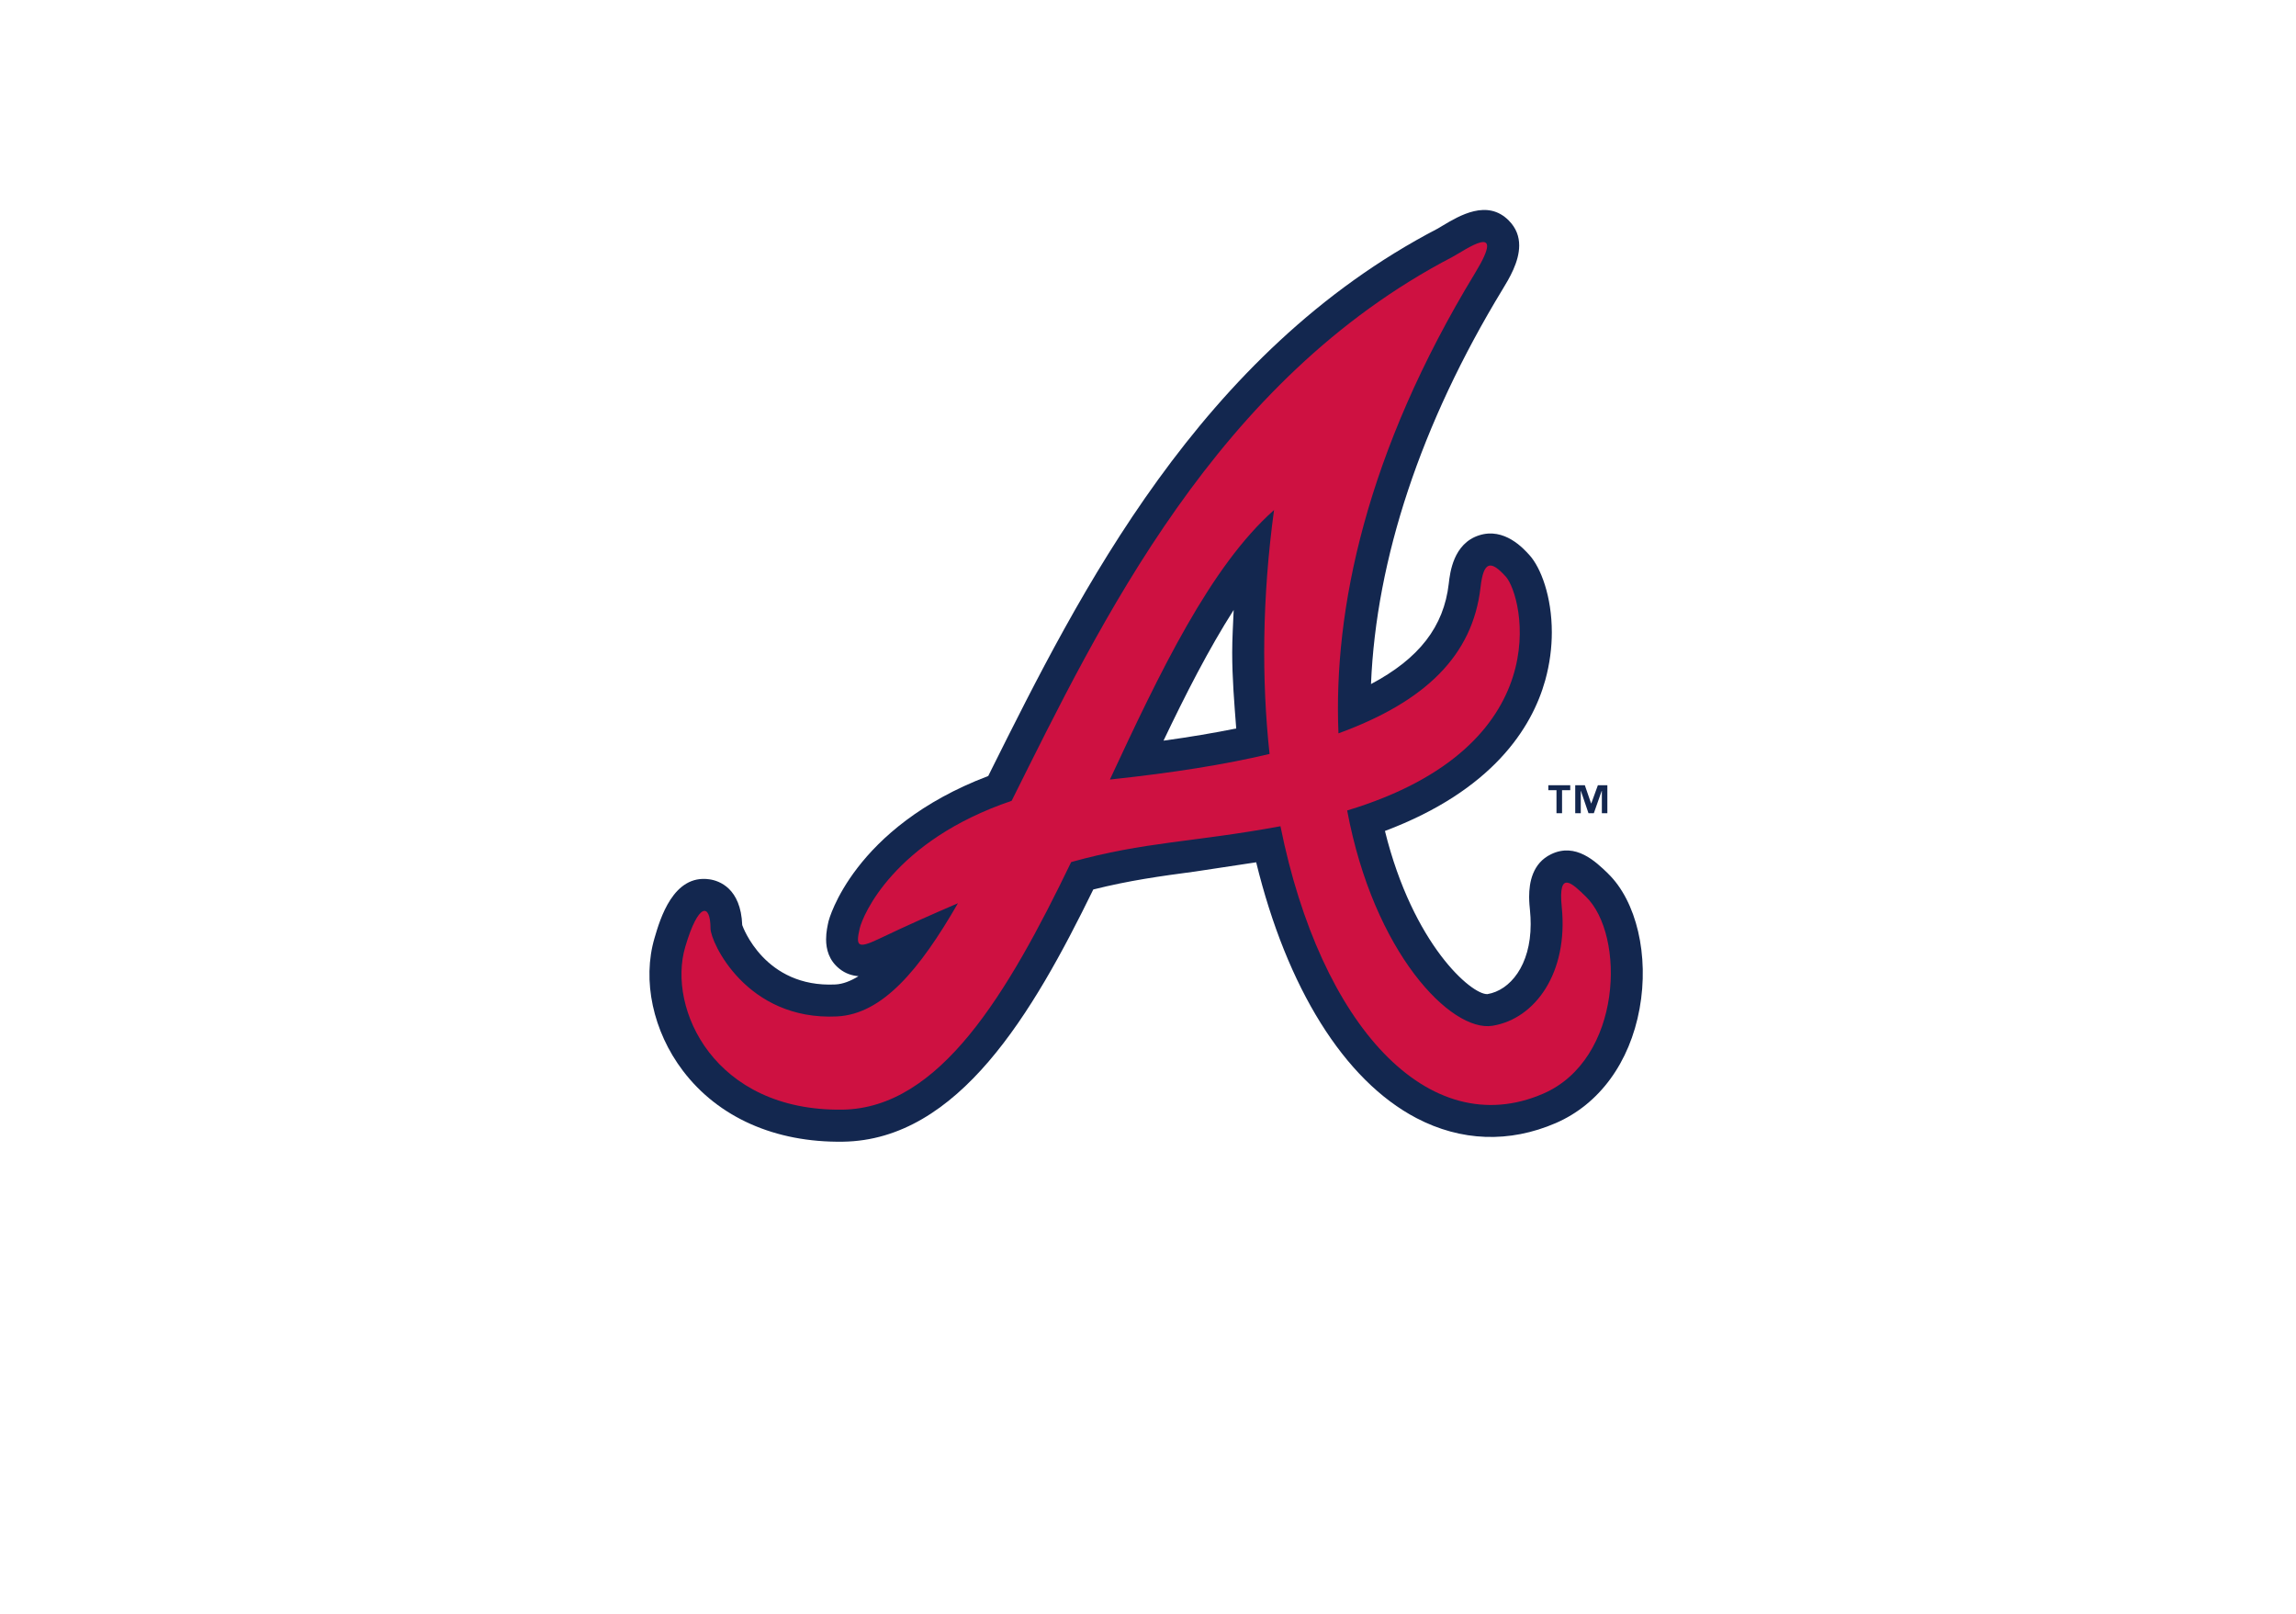 <?xml version="1.0" encoding="UTF-8"?>
<svg xmlns="http://www.w3.org/2000/svg" width="350" height="246" viewBox="0 0 350 246" fill="none">
  <g clip-path="url(#clip0_791_309)">
    <path d="M239.366 120.428H238.118V123.936H237.269V120.427H236.025V119.673H239.366V120.427V120.428ZM245.022 123.936H244.185V120.536H244.16L242.963 123.935H242.147L240.989 120.535H240.971V123.935H240.126V119.672H241.59L242.544 122.443H242.574L243.579 119.673H245.024V123.935L245.022 123.936Z" fill="#13274F"></path>
    <path d="M245.115 133.115C243.242 131.306 240.195 128.359 236.436 130.193C233.619 131.557 233.1 134.479 233.1 136.682C233.1 137.51 233.18 138.239 233.23 138.749C233.302 139.47 233.335 140.164 233.335 140.834C233.335 147.146 230.183 150.939 226.737 151.508C224.309 151.609 215.406 143.965 211.119 126.642C227.486 120.48 233.527 110.943 235.549 103.694C236.261 101.132 236.558 98.645 236.558 96.368C236.558 90.909 234.887 86.529 233.167 84.622C232.217 83.567 229.32 80.352 225.473 81.584C221.546 82.839 221.035 87.275 220.846 88.959C220.097 95.497 216.331 100.37 208.994 104.253C209.778 85.207 216.59 64.595 229.039 44.117C230.035 42.482 231.584 39.938 231.584 37.41C231.584 36.086 231.157 34.772 229.997 33.609C226.736 30.309 222.474 32.863 219.921 34.386L219.175 34.831C182.828 53.736 164.506 90.49 151.117 117.316C151.117 117.316 150.87 117.817 150.648 118.262C130.002 126.115 126.335 140.255 126.302 140.398C126.16 141.043 125.929 142.031 125.929 143.152C125.929 144.652 126.349 146.359 127.967 147.648C128.909 148.402 129.903 148.687 130.869 148.779C129.664 149.518 128.495 149.976 127.356 150.036C116.535 150.563 113.208 141.178 113.144 140.985C112.934 135.358 109.623 134.221 108.149 134.012C102.636 133.208 100.626 140.039 99.773 142.97C97.872 149.417 99.533 157.17 104.097 163.182C109.496 170.298 118.153 174.142 128.48 174C146.105 173.756 157.448 154.407 166.659 135.561C172.18 134.179 176.894 133.527 182.198 132.823C182.198 132.823 187.382 132.036 191.491 131.417C196.159 150.515 204.887 164.63 215.93 170.407C222.728 173.957 230.074 174.224 237.162 171.161C243.783 168.297 248.439 161.944 249.938 153.721C251.415 145.618 249.472 137.339 245.112 133.119L245.115 133.115ZM177.365 112.879C180.691 105.905 184.243 98.939 188.06 92.96C187.972 95.129 187.835 97.314 187.835 99.442C187.835 103.376 188.156 107.194 188.449 111.02C185.091 111.699 181.4 112.326 177.365 112.879Z" fill="#13274F"></path>
    <path d="M241.726 136.623C239.667 134.63 237.487 132.462 238.072 138.255C239.081 148.202 234.062 155.267 227.515 156.332C221.206 157.353 209.409 145.213 205.362 123.52C237.838 113.715 232.199 90.834 229.549 87.887C227.284 85.384 226.154 85.426 225.69 89.511C224.501 99.884 217.309 106.925 204.034 111.765C203.247 92.927 208.213 68.982 224.874 41.587C229.859 33.4 223.224 38.205 221.419 39.151C185.368 57.914 167.773 94.905 154.215 122.047C136.219 128.149 131.5 139.56 131.052 141.503C130.446 144.132 130.684 144.651 133.894 143.128C138.415 140.967 142.404 139.211 146.026 137.66C140.174 147.824 134.508 154.564 127.599 154.907C113.805 155.586 108.309 143.579 108.309 141.503C108.309 137.635 106.471 137.441 104.449 144.341C101.695 153.701 108.856 169.382 128.415 169.114C143.234 168.912 153.591 151.482 163.29 131.38C174.584 128.24 181.88 128.383 195.193 125.921C201.304 156.329 217.793 174.22 235.229 166.686C247.324 161.454 247.818 142.507 241.726 136.621V136.623ZM193.531 114.905C186.612 116.545 178.746 117.777 169.634 118.756C169.486 118.764 169.335 118.789 169.193 118.806C176.815 102.43 184.522 86.305 194.214 77.732C192.397 91.052 192.308 103.611 193.53 114.905H193.531Z" fill="#CE1141"></path>
  </g>
  <defs>
    <clipPath id="clip0_791_309">
      <rect width="151.429" height="142" fill="white" transform="translate(99 32)"></rect>
    </clipPath>
  </defs>
</svg>
